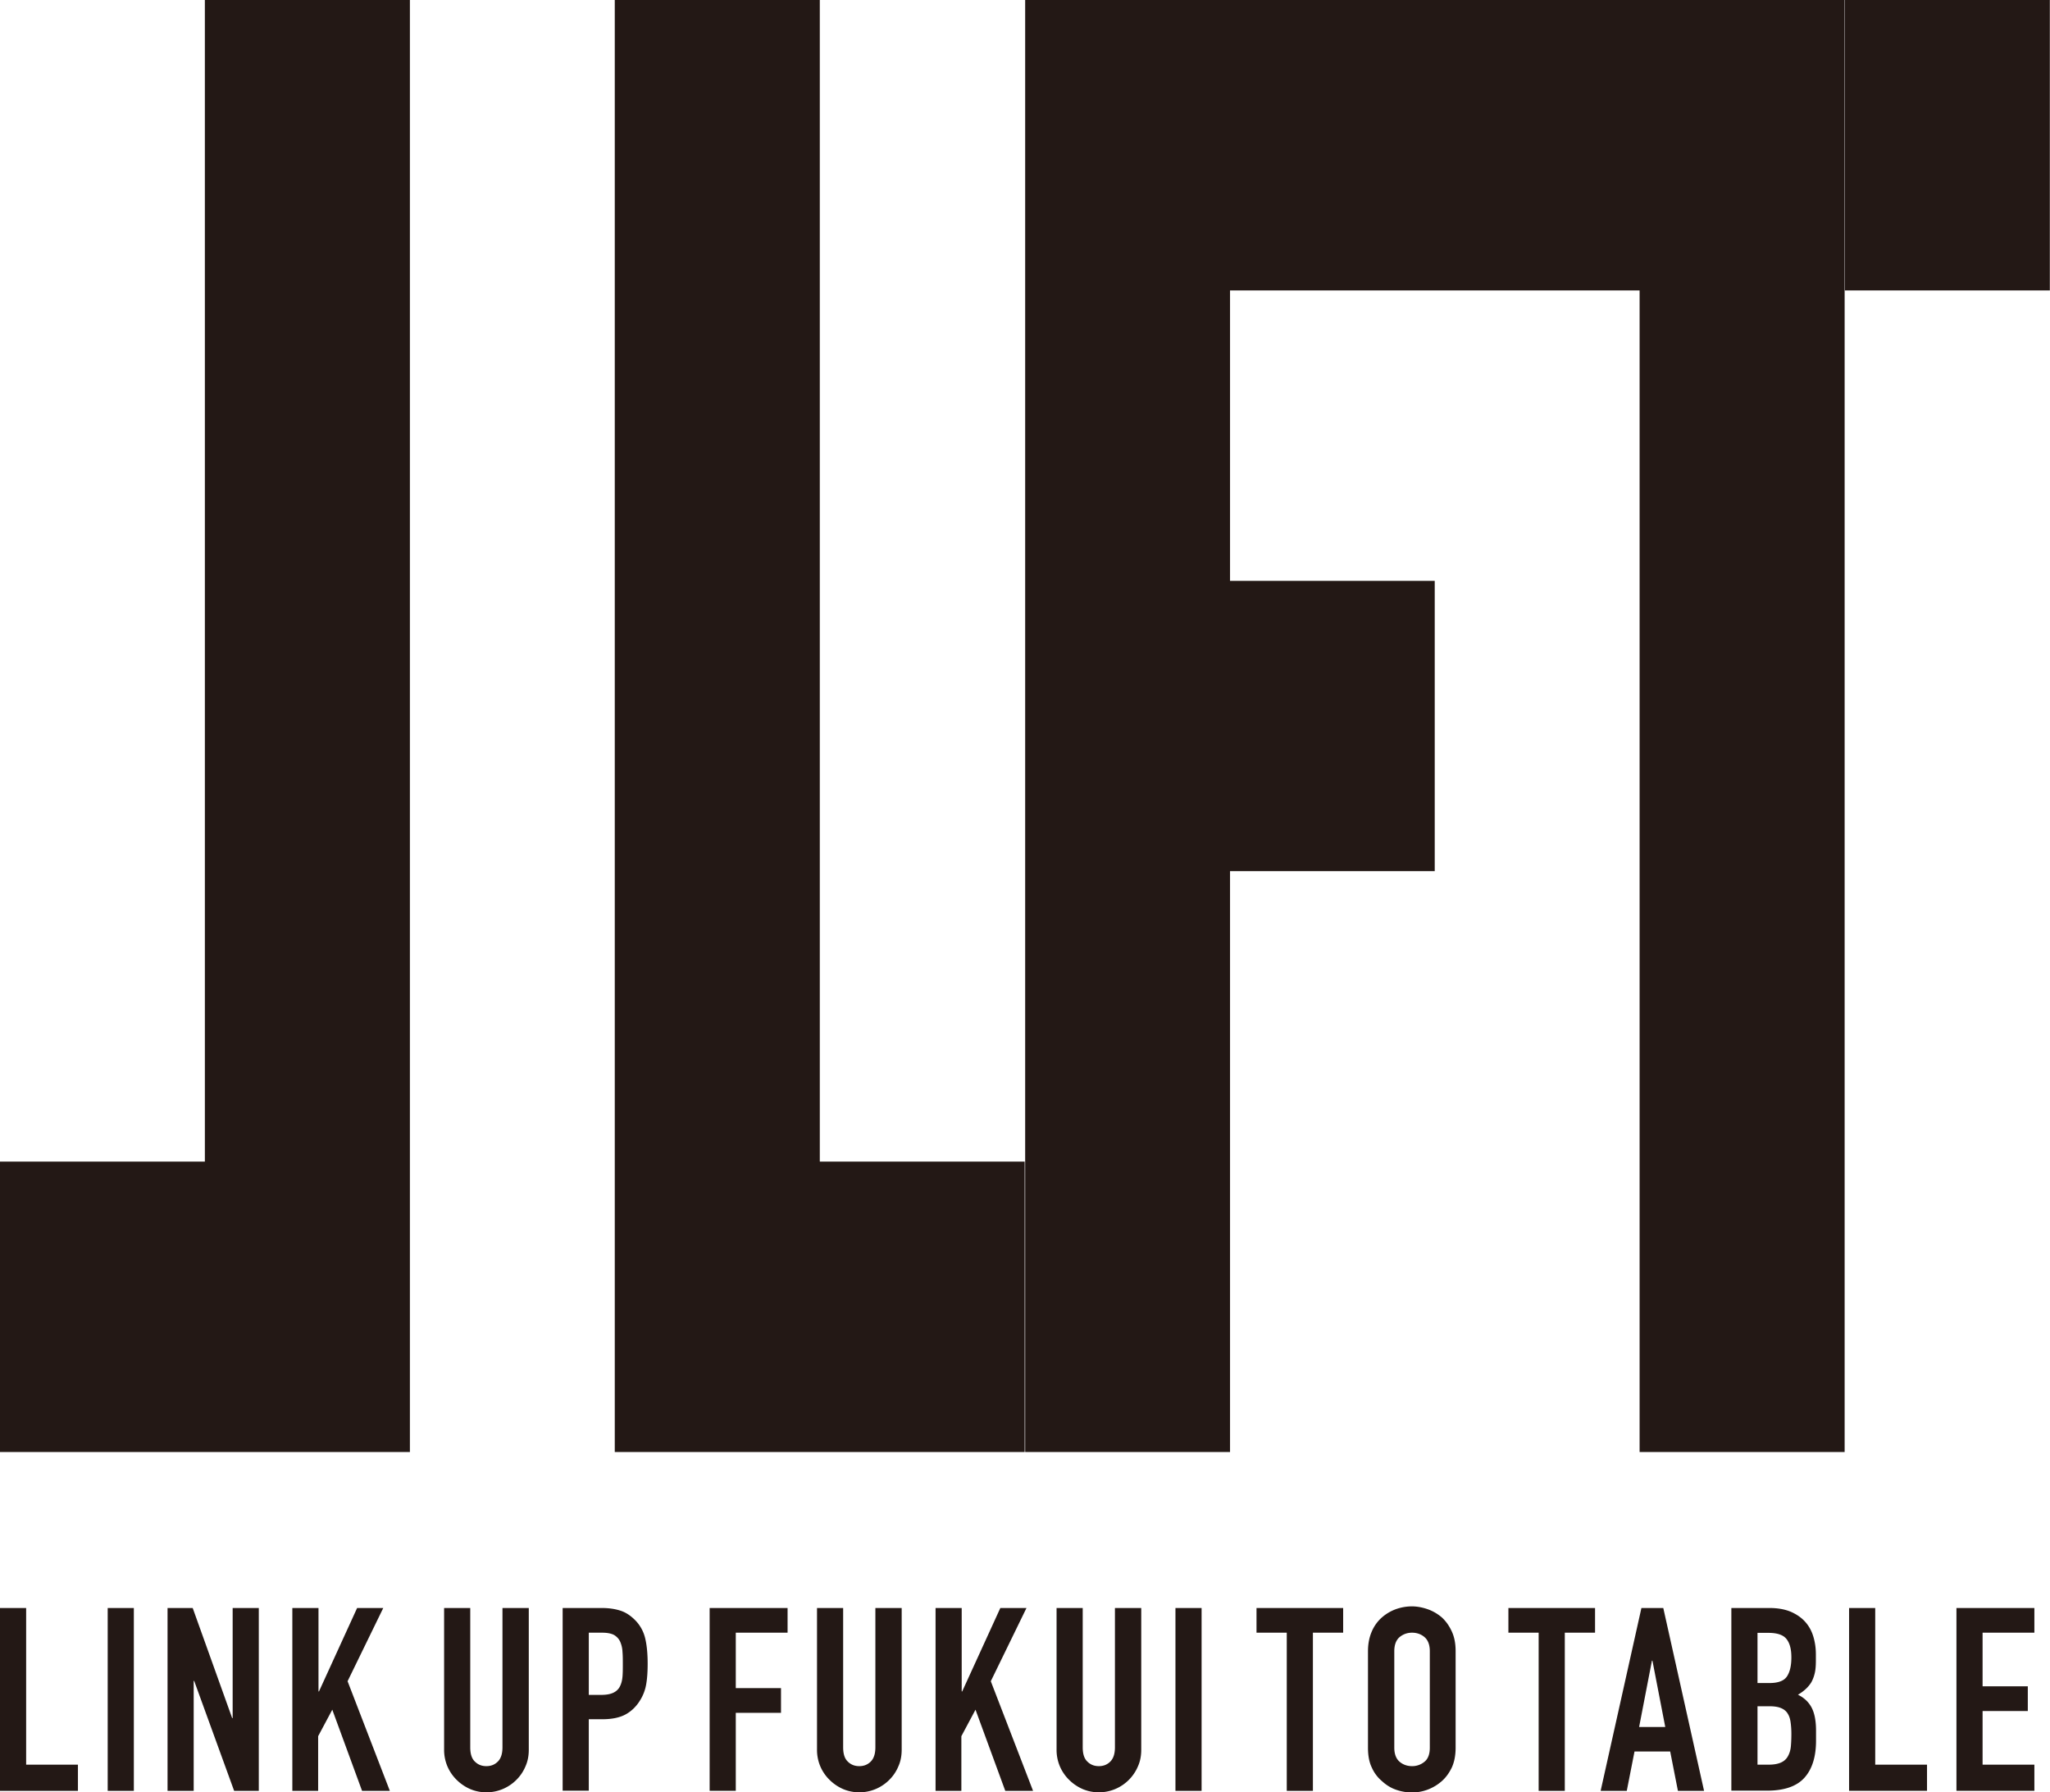 <svg width="294" height="257" fill="none" xmlns="http://www.w3.org/2000/svg"><g clip-path="url(#clip0_277_177)" fill="#231815"><path d="M205.762 0h-58.738v208.205h29.381v-83.291h29.357V83.291h-29.357V41.646h58.738v166.559h29.405V0h-58.786zm88.214 0h-29.381v41.646h29.381V0zM88.167 41.646v166.559h29.405V0H88.167v41.646zm58.786 124.913h-29.381v41.646h29.381v-41.646zM29.381 41.646v124.913H0v41.646h58.786V0H29.38v41.646zM0 256.788v-26.215h3.75v22.463h7.427v3.752H0zm15.445 0v-26.215h3.75v26.215h-3.75zm8.583 0v-26.215h3.608l5.66 15.786h.07v-15.786h3.75v26.215h-3.538l-5.73-15.762h-.07v15.762h-3.75zm17.898 0v-26.215h3.75v11.963h.07l5.47-11.963h3.75l-5.117 10.5 6.06 15.715h-3.985l-4.268-11.633-2.028 3.799v7.834h-3.75.048zm33.909-26.215v20.316c0 .849-.142 1.651-.472 2.383a5.952 5.952 0 01-1.297 1.935 6.111 6.111 0 01-1.957 1.321 6.006 6.006 0 01-2.358.472 5.89 5.89 0 01-2.335-.472 6.401 6.401 0 01-1.933-1.321 6.02 6.02 0 01-1.32-1.935 6.053 6.053 0 01-.472-2.383v-20.316h3.749v19.962c0 .944.212 1.628.66 2.053.448.448.99.66 1.65.66.661 0 1.203-.212 1.651-.66.448-.449.66-1.133.66-2.053v-19.962h3.773zm4.857 26.215v-26.215h5.636c1.037 0 1.933.142 2.712.401.778.26 1.485.755 2.145 1.44a5.488 5.488 0 011.32 2.406c.237.921.378 2.171.378 3.728 0 1.18-.07 2.171-.212 2.973a6.304 6.304 0 01-.873 2.289c-.518.85-1.202 1.534-2.051 2.006-.849.472-1.98.708-3.396.708h-1.91v10.24h-3.749v.024zm3.75-22.675v8.919h1.791c.755 0 1.344-.118 1.769-.331.424-.212.73-.519.92-.92.188-.377.306-.826.353-1.368.047-.543.047-1.133.047-1.794 0-.613 0-1.203-.047-1.746a4.043 4.043 0 00-.33-1.463c-.188-.424-.495-.731-.872-.967-.401-.212-.967-.33-1.698-.33h-1.957.023zm17.331 22.675v-26.215h11.177v3.54h-7.428v7.951h6.485v3.539h-6.485v11.185h-3.749zm27.542-26.215v20.316c0 .849-.142 1.651-.472 2.383a5.944 5.944 0 01-1.297 1.935 6.11 6.11 0 01-1.957 1.321 6.005 6.005 0 01-2.358.472 5.887 5.887 0 01-2.334-.472 6.404 6.404 0 01-1.934-1.321 6.03 6.03 0 01-1.321-1.935 6.063 6.063 0 01-.471-2.383v-20.316h3.749v19.962c0 .944.212 1.628.66 2.053.448.448.991.66 1.651.66s1.203-.212 1.651-.66c.448-.449.66-1.133.66-2.053v-19.962h3.773zm4.857 26.215v-26.215h3.75v11.963h.07l5.471-11.963h3.749l-5.117 10.5 6.06 15.715h-3.985l-4.268-11.633-2.028 3.799v7.834h-3.749.047zm29.499-26.215v20.316c0 .849-.141 1.651-.471 2.383a6.11 6.11 0 01-3.254 3.256 6.009 6.009 0 01-2.358.472 5.892 5.892 0 01-2.335-.472 6.387 6.387 0 01-1.933-1.321 6.03 6.03 0 01-1.321-1.935 6.046 6.046 0 01-.472-2.383v-20.316h3.75v19.962c0 .944.212 1.628.66 2.053.448.448.99.66 1.651.66.66 0 1.202-.212 1.65-.66.448-.449.66-1.133.66-2.053v-19.962h3.773zm4.905 26.215v-26.215h3.749v26.215h-3.749zm15.964 0v-22.675h-4.339v-3.54h12.427v3.54h-4.339v22.675h-3.749zm11.649-20.033c0-1.062.188-1.982.542-2.808a5.627 5.627 0 011.462-2.029 6.352 6.352 0 012.004-1.18 6.956 6.956 0 012.264-.401c.755 0 1.509.142 2.264.401.754.26 1.438.661 2.051 1.18.59.543 1.061 1.204 1.439 2.029.377.826.542 1.746.542 2.808v13.851c0 1.109-.189 2.052-.542 2.831-.378.779-.849 1.439-1.439 1.959a6.536 6.536 0 01-2.051 1.227 6.374 6.374 0 01-2.264.401 6.956 6.956 0 01-2.264-.401c-.754-.26-1.415-.685-2.004-1.227a5.362 5.362 0 01-1.462-1.959c-.377-.779-.542-1.722-.542-2.831v-13.851zm3.773 13.851c0 .896.259 1.581.754 2.005.495.425 1.108.637 1.792.637a2.73 2.73 0 001.792-.637c.519-.424.755-1.109.755-2.005v-13.851c0-.896-.26-1.581-.755-2.005-.495-.425-1.108-.637-1.792-.637-.684 0-1.273.212-1.792.637-.495.424-.754 1.109-.754 2.005v13.851zm20.703 6.182v-22.675h-4.339v-3.54h12.427v3.54h-4.339v22.675h-3.749zm8.89 0l5.848-26.215h3.136l5.848 26.215h-3.749l-1.109-5.64h-5.117l-1.108 5.64h-3.749zm9.267-9.155l-1.839-9.509h-.071l-1.839 9.509h3.749zm9.479 9.155v-26.215h5.471c1.202 0 2.216.189 3.065.543.849.377 1.533.849 2.075 1.463.543.613.92 1.321 1.156 2.123.236.803.354 1.629.354 2.478v.967c0 .708-.048 1.322-.166 1.794-.117.495-.282.92-.495 1.297-.424.685-1.061 1.274-1.91 1.77.873.425 1.533 1.038 1.957 1.84.425.803.637 1.912.637 3.304v1.463c0 2.312-.566 4.082-1.674 5.309-1.108 1.227-2.9 1.84-5.353 1.84h-5.117v.024zm3.75-22.675v7.22h1.697c1.25 0 2.099-.307 2.523-.944.425-.637.637-1.534.637-2.737s-.236-2.053-.707-2.643c-.472-.59-1.344-.873-2.594-.873h-1.556v-.023zm0 10.523v8.4h1.627c.754 0 1.344-.118 1.792-.33.448-.213.754-.519.966-.921.213-.401.354-.849.401-1.392.047-.542.071-1.132.071-1.769s-.047-1.251-.118-1.723c-.071-.495-.212-.896-.448-1.25-.236-.354-.566-.59-.99-.755-.425-.166-.967-.236-1.651-.236h-1.65v-.024zm13.134 12.152v-26.215h3.749v22.463h7.428v3.752h-11.177zm15.398 0v-26.215h11.177v3.54h-7.428v7.692h6.485v3.539h-6.485v7.692h7.428v3.752h-11.177z"/></g><defs><clipPath id="clip0_277_177"><path fill="#fff" d="M0 0h294v257H0z"/></clipPath></defs></svg>